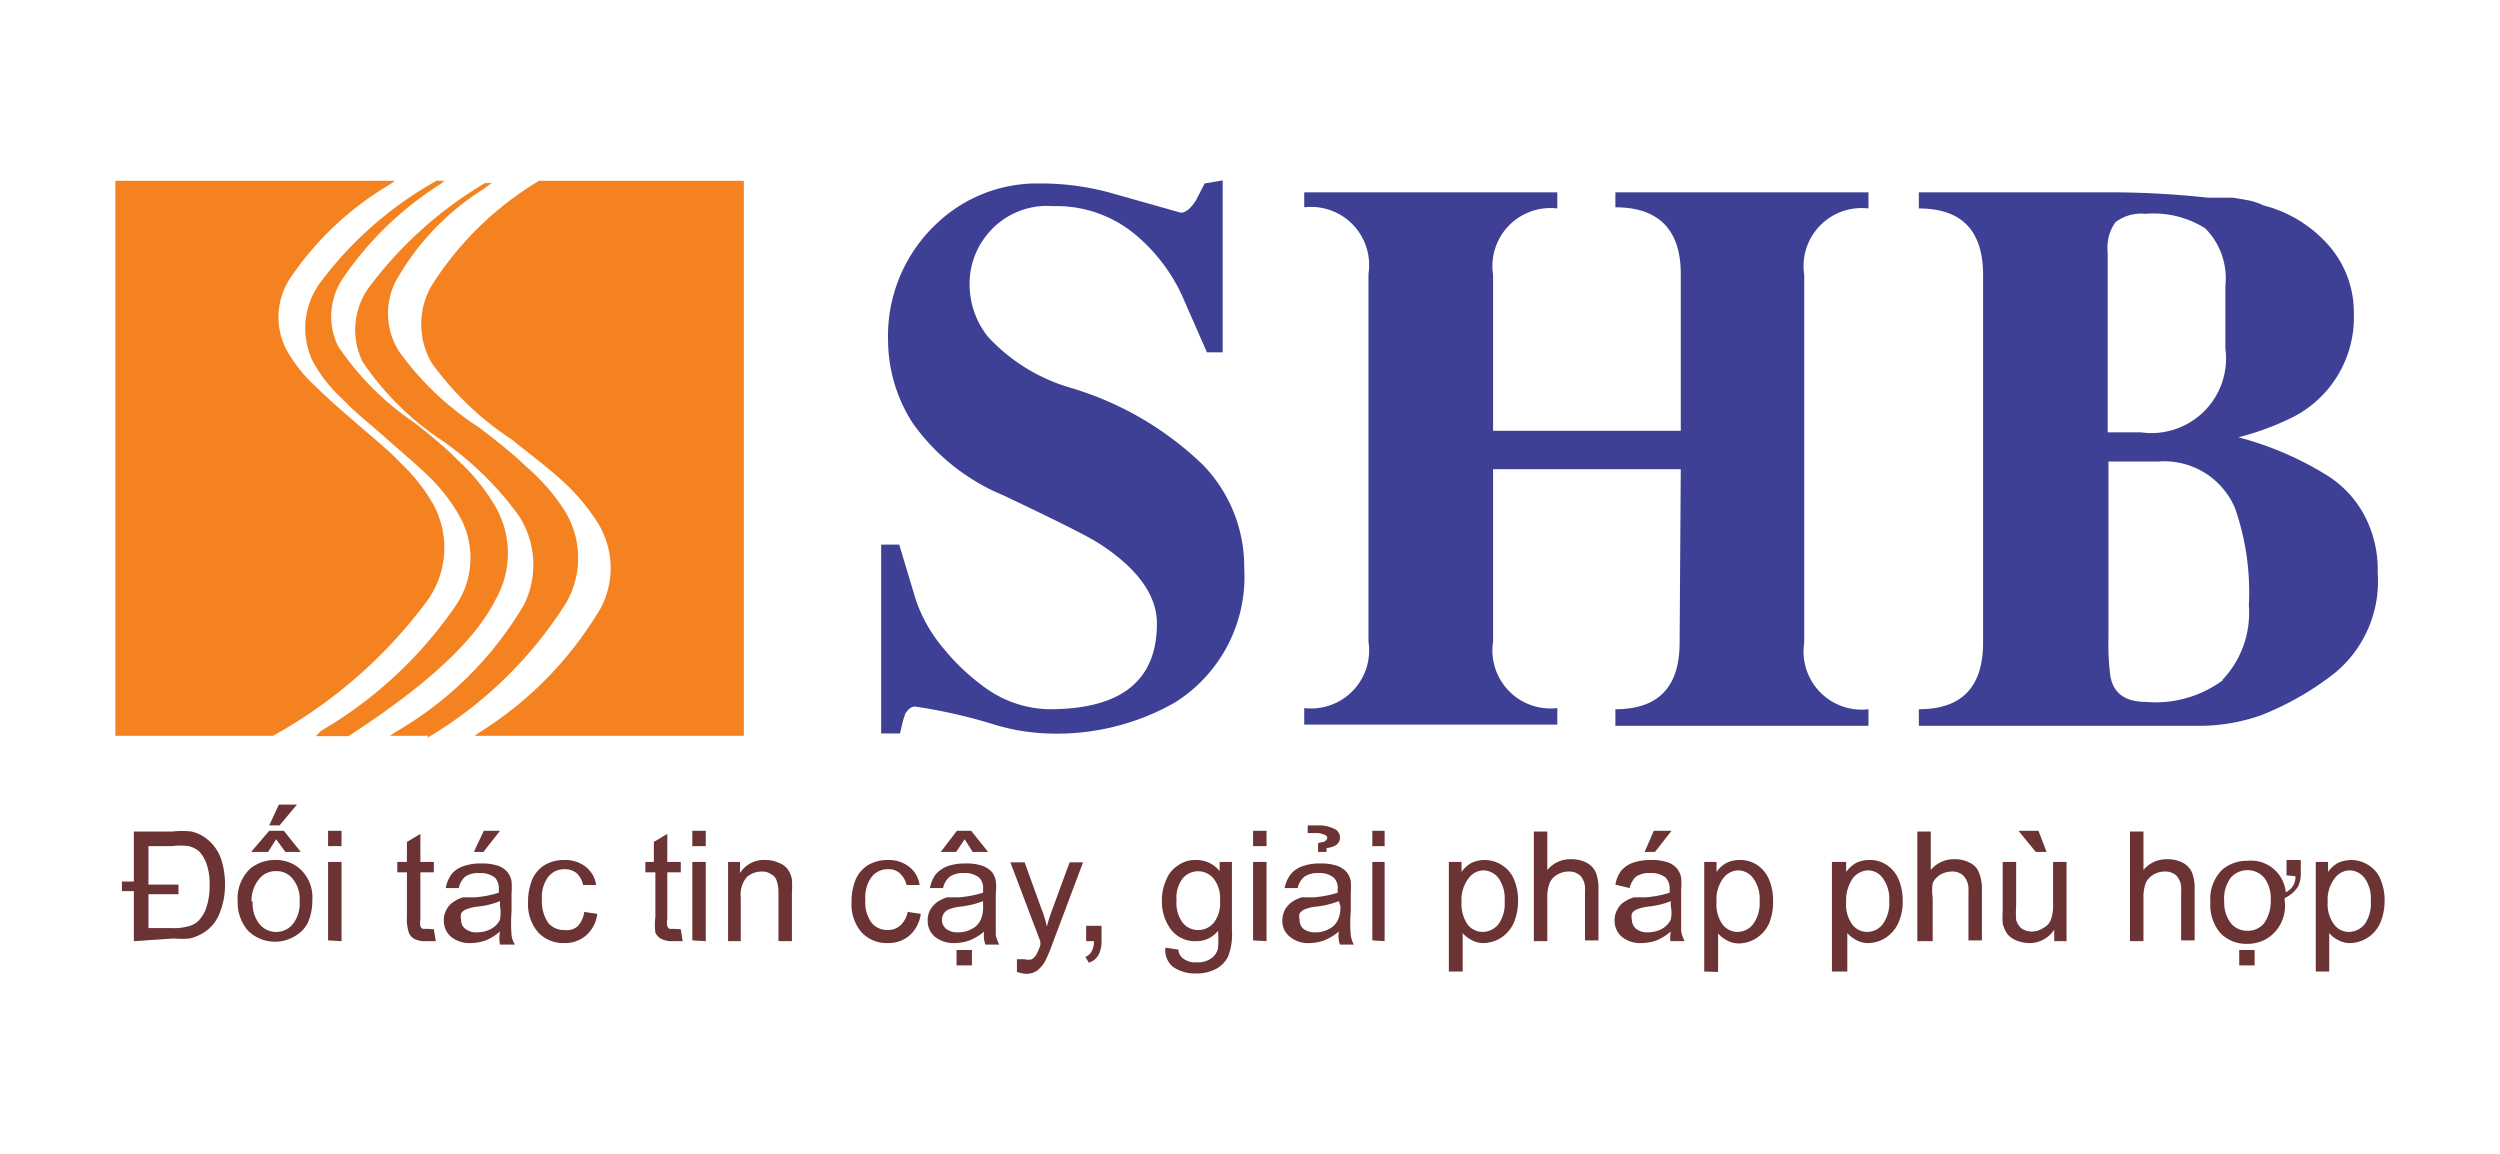 <svg id="Layer_1" data-name="Layer 1" xmlns="http://www.w3.org/2000/svg" viewBox="0 0 65 30"><defs><style>.cls-1{fill:#3e4095;}.cls-2{fill:#f58220;}.cls-3{fill:#6b3333;}</style></defs><path class="cls-1" d="M61.52,13.49a2.75,2.75,0,0,0-1-1.12,8.44,8.44,0,0,0-2.32-1v0a7.18,7.18,0,0,0,1.28-.46A2.91,2.91,0,0,0,61.2,8.15a2.64,2.64,0,0,0-.69-1.81,3.36,3.36,0,0,0-1.66-1,1.6,1.6,0,0,0-.44-.14l-.35-.06-.14,0h-.51A23.77,23.77,0,0,0,54.8,5H49.89v.42c1.12,0,1.67.58,1.67,1.73v9.56c0,1.15-.55,1.73-1.67,1.73v.43h7.17a4.85,4.85,0,0,0,1.72-.27,7.66,7.66,0,0,0,1.91-1.09,3.09,3.09,0,0,0,1.13-2.62A3,3,0,0,0,61.52,13.49ZM54.8,6.56A1.14,1.14,0,0,1,55,5.78a1.09,1.09,0,0,1,.78-.22,2.51,2.51,0,0,1,1.56.38,1.85,1.85,0,0,1,.52,1.49V9.06a1.94,1.94,0,0,1-2.2,2.18H54.8Zm3,11.12a2.93,2.93,0,0,1-2,.57c-.54,0-.85-.22-.93-.67a6.33,6.33,0,0,1-.05-1V12h1.29a2,2,0,0,1,2,1.21,6.64,6.64,0,0,1,.36,2.53A2.53,2.53,0,0,1,57.78,17.68Z"/><path class="cls-1" d="M43.7,12.2H38.82v4.48a1.51,1.51,0,0,0,1.67,1.73v.43H33.91v-.43a1.51,1.51,0,0,0,1.67-1.73V7.12a1.51,1.51,0,0,0-1.67-1.73V5h6.58v.42a1.51,1.51,0,0,0-1.67,1.73V11.2H43.7V7.12C43.7,6,43.15,5.39,42,5.39V5h6.58v.42a1.51,1.51,0,0,0-1.67,1.73v9.56a1.51,1.51,0,0,0,1.67,1.73v.43H42v-.43c1.12,0,1.67-.58,1.67-1.73Z"/><path class="cls-1" d="M31.79,4.69V9.16h-.41L30.74,7.7a4.53,4.53,0,0,0-1.22-1.6,3.2,3.2,0,0,0-2.14-.74,2,2,0,0,0-1.77.81,2,2,0,0,0-.4,1.19,2.18,2.18,0,0,0,.48,1.4,4.73,4.73,0,0,0,2.17,1.33,8.37,8.37,0,0,1,3.42,2,3.81,3.81,0,0,1,1.07,2.68,3.86,3.86,0,0,1-1.81,3.5,6.2,6.2,0,0,1-3.3.8,5.32,5.32,0,0,1-1.35-.22,13.86,13.86,0,0,0-2.1-.48c-.09,0-.17.06-.25.18l-.06.18-.08.34h-.49V14.16h.47l.43,1.43a3.9,3.9,0,0,0,.73,1.28,5.63,5.63,0,0,0,1.06,1,2.93,2.93,0,0,0,1.68.57c1.87,0,2.8-.74,2.8-2.23,0-.74-.51-1.44-1.52-2.09-.3-.19-1.12-.6-2.47-1.24A5.45,5.45,0,0,1,23.73,11a4,4,0,0,1-.64-2.13,4,4,0,0,1,1.31-3.1,3.78,3.78,0,0,1,2.61-1,6.84,6.84,0,0,1,1.85.24l1.84.52c.13,0,.26-.11.4-.33l.22-.43Z"/><path class="cls-2" d="M11.14,19.13h-1l.13-.09a9.23,9.23,0,0,0,3.35-3.31,2.34,2.34,0,0,0-.13-2.32h0a8.32,8.32,0,0,0-2.06-2h0a7.46,7.46,0,0,1-2-2,1.88,1.88,0,0,1,.21-2,10.36,10.36,0,0,1,2.87-2.59l.1-.06h.18l-.13.09h0l-.08.06a6.71,6.71,0,0,0-2.29,2.4,1.85,1.85,0,0,0,.08,1.82h0a7.74,7.74,0,0,0,2.11,2h0c.41.32.83.64,1.2,1a5.22,5.22,0,0,1,.95,1.07,2.33,2.33,0,0,1,.08,2.49,10.72,10.72,0,0,1-3.61,3.5ZM11.39,4.7h.17l-.13.1A8.65,8.65,0,0,0,8.94,7.2,1.77,1.77,0,0,0,8.79,9a7.34,7.34,0,0,0,2,2h0c.39.31.79.63,1.15,1a5.1,5.1,0,0,1,.88,1.07,2.43,2.43,0,0,1,.07,2.51c-.5,1-1.64,2.14-3.83,3.56H8.21L8.35,19a10.91,10.91,0,0,0,3.51-3.27,2.21,2.21,0,0,0,.1-2.29,4.54,4.54,0,0,0-.83-1.07c-.35-.34-.74-.66-1.12-1s-.77-.64-1.11-1a3.73,3.73,0,0,1-.78-1,2,2,0,0,1,.19-2,9.58,9.58,0,0,1,3.06-2.68ZM14,4.7h5.34V19.13h-7l.13-.09a9.48,9.48,0,0,0,3.16-3.25,2.23,2.23,0,0,0-.15-2.29,5.16,5.16,0,0,0-.94-1.07c-.38-.34-.81-.66-1.23-1h0a7.88,7.88,0,0,1-2.09-2,2,2,0,0,1,0-2A8.4,8.4,0,0,1,14,4.71ZM3.05,4.7h7.22l-.14.1A8.07,8.07,0,0,0,7.54,7.24a1.84,1.84,0,0,0-.11,1.82,3.77,3.77,0,0,0,.79,1c.33.33.72.66,1.11,1s.77.64,1.11,1a4.71,4.71,0,0,1,.83,1.06,2.36,2.36,0,0,1-.17,2.51,12.53,12.53,0,0,1-4,3.5H3V4.7Z"/><path class="cls-3" d="M3.48,24.47v-1.3H3.17v-.25h.31v-1.3h1a2.12,2.12,0,0,1,.5,0,1,1,0,0,1,.42.21,1.13,1.13,0,0,1,.34.48,2.06,2.06,0,0,1,.11.68,1.89,1.89,0,0,1-.14.75,1,1,0,0,1-.33.45,1.19,1.19,0,0,1-.44.21,2.19,2.19,0,0,1-.42,0Zm.38-.34h.61a1.33,1.33,0,0,0,.44-.05.55.55,0,0,0,.25-.14.9.9,0,0,0,.21-.36A1.77,1.77,0,0,0,5.45,23a1.54,1.54,0,0,0-.08-.54.91.91,0,0,0-.19-.32A.65.65,0,0,0,4.91,22a1.72,1.72,0,0,0-.45,0h-.6v1h.78v.25H3.86Z"/><path class="cls-3" d="M6.18,23.44a1.07,1.07,0,0,1,.32-.85,1,1,0,0,1,.65-.23.93.93,0,0,1,.7.28,1,1,0,0,1,.27.77A1.41,1.41,0,0,1,8,24a.84.84,0,0,1-.35.35,1,1,0,0,1-1.2-.15A1.11,1.11,0,0,1,6.18,23.44Zm1-1.62-.21.33H6.53L7,21.6h.38l.44.55h-.4Zm-.61,1.62a.85.85,0,0,0,.18.59.56.56,0,0,0,.86,0,.86.86,0,0,0,.18-.6.82.82,0,0,0-.18-.58.52.52,0,0,0-.43-.2.54.54,0,0,0-.43.19A.88.88,0,0,0,6.54,23.44Zm.68-2.52h.47l-.45.54H7Z"/><path class="cls-3" d="M8.53,22v-.4h.35V22Zm0,2.45V22.41h.35v2.06Z"/><path class="cls-3" d="M11.28,24.16l.05.31-.26,0a.61.61,0,0,1-.3-.06.31.31,0,0,1-.14-.16,1.15,1.15,0,0,1-.05-.41V22.68h-.25v-.27h.25v-.52l.35-.21v.73h.35v.27h-.35v1.21a.66.66,0,0,0,0,.19.13.13,0,0,0,.06.07l.12,0Z"/><path class="cls-3" d="M13,24.22a1.39,1.39,0,0,1-.37.23,1.23,1.23,0,0,1-.39.07.76.76,0,0,1-.52-.17.54.54,0,0,1-.18-.42.53.53,0,0,1,.07-.28.49.49,0,0,1,.18-.2.83.83,0,0,1,.25-.12l.31,0a2.69,2.69,0,0,0,.62-.12.55.55,0,0,1,0-.09.41.41,0,0,0-.1-.3.6.6,0,0,0-.4-.12.61.61,0,0,0-.37.09.51.51,0,0,0-.17.3l-.34,0a.85.85,0,0,1,.15-.36.66.66,0,0,1,.31-.21,1.33,1.33,0,0,1,.47-.07,1.31,1.31,0,0,1,.43.06.56.56,0,0,1,.24.16.53.53,0,0,1,.11.24,2,2,0,0,1,0,.32v.47a4.08,4.08,0,0,0,0,.61.58.58,0,0,0,.09.25H13A.91.91,0,0,1,13,24.22Zm0-.79a2.12,2.12,0,0,1-.57.14,1.1,1.1,0,0,0-.3.07.26.26,0,0,0-.14.11.34.34,0,0,0,0,.17.27.27,0,0,0,.11.23.46.46,0,0,0,.31.09.74.74,0,0,0,.36-.09.53.53,0,0,0,.23-.24,1,1,0,0,0,0-.35Zm-.68-1.28.26-.55H13l-.43.55Z"/><path class="cls-3" d="M15.19,23.71l.34.05a.9.9,0,0,1-.29.56.84.84,0,0,1-.57.2.9.9,0,0,1-.68-.28,1.12,1.12,0,0,1-.26-.79,1.51,1.51,0,0,1,.11-.59.84.84,0,0,1,.34-.38,1,1,0,0,1,.49-.12.86.86,0,0,1,.55.17.73.73,0,0,1,.28.48l-.34,0a.58.58,0,0,0-.17-.31.47.47,0,0,0-.3-.1.53.53,0,0,0-.43.19.88.88,0,0,0-.17.6,1,1,0,0,0,.16.6.52.52,0,0,0,.42.19A.45.45,0,0,0,15,24.1.65.65,0,0,0,15.19,23.71Z"/><path class="cls-3" d="M17.7,24.16l.05.31-.26,0a.61.61,0,0,1-.3-.06.38.38,0,0,1-.15-.16,1.59,1.59,0,0,1,0-.41V22.68h-.26v-.27H17v-.52l.35-.21v.73h.35v.27h-.35v1.21a.42.42,0,0,0,0,.19.13.13,0,0,0,.06.07l.12,0Z"/><path class="cls-3" d="M18,22v-.4h.35V22Zm0,2.45V22.41h.35v2.06Z"/><path class="cls-3" d="M18.93,24.47V22.41h.31v.29a.73.73,0,0,1,.66-.34.77.77,0,0,1,.34.07.5.5,0,0,1,.24.17.68.68,0,0,1,.11.26,2.44,2.44,0,0,1,0,.34v1.27h-.35V23.21a.89.89,0,0,0-.05-.32.27.27,0,0,0-.14-.16.4.4,0,0,0-.24-.07.6.6,0,0,0-.39.14.71.71,0,0,0-.16.54v1.13Z"/><path class="cls-3" d="M23.6,23.71l.34.05a.9.9,0,0,1-.29.56.84.84,0,0,1-.57.2.9.9,0,0,1-.68-.28,1.12,1.12,0,0,1-.26-.79,1.51,1.51,0,0,1,.11-.59.84.84,0,0,1,.34-.38,1,1,0,0,1,.49-.12.86.86,0,0,1,.55.17.73.73,0,0,1,.28.48l-.34,0a.6.6,0,0,0-.18-.31.43.43,0,0,0-.29-.1.53.53,0,0,0-.43.19.88.88,0,0,0-.17.6.9.9,0,0,0,.16.6.52.52,0,0,0,.42.19.47.47,0,0,0,.34-.13A.65.65,0,0,0,23.6,23.71Z"/><path class="cls-3" d="M25.59,24.22a1.43,1.43,0,0,1-.38.23,1.22,1.22,0,0,1-.38.07.78.78,0,0,1-.53-.17.54.54,0,0,1-.18-.42.53.53,0,0,1,.07-.28.7.7,0,0,1,.18-.2,1.15,1.15,0,0,1,.25-.12l.31,0a2.8,2.8,0,0,0,.63-.12v-.09a.38.38,0,0,0-.1-.3.58.58,0,0,0-.4-.12.6.6,0,0,0-.36.09.51.51,0,0,0-.18.3l-.34,0a.85.85,0,0,1,.15-.36.77.77,0,0,1,.31-.21,1.37,1.37,0,0,1,.47-.07,1.27,1.27,0,0,1,.43.06.67.67,0,0,1,.25.16.53.53,0,0,1,.1.24,1.24,1.24,0,0,1,0,.32v.47c0,.32,0,.53,0,.61a1.06,1.06,0,0,0,.09.25h-.36A.66.66,0,0,1,25.59,24.22Zm-.51-2.4-.22.33h-.4l.42-.55h.37l.44.55h-.4Zm.48,1.61a2.35,2.35,0,0,1-.57.14,1.1,1.1,0,0,0-.31.07.3.3,0,0,0-.14.11.34.34,0,0,0-.05.17.3.3,0,0,0,.11.23.46.46,0,0,0,.31.09.69.69,0,0,0,.36-.09.49.49,0,0,0,.23-.24.79.79,0,0,0,.06-.35Zm-.69,1.67v-.4h.4v.4Z"/><path class="cls-3" d="M26.44,25.27l0-.33.2,0a.36.36,0,0,0,.19,0,.38.38,0,0,0,.11-.11,1.59,1.59,0,0,0,.11-.26.92.92,0,0,1,0-.09l-.78-2.06h.37l.43,1.19a3.37,3.37,0,0,1,.15.48,3.68,3.68,0,0,1,.15-.47l.44-1.2h.35l-.79,2.1a4.78,4.78,0,0,1-.19.46.84.84,0,0,1-.22.26.52.52,0,0,1-.29.08A1,1,0,0,1,26.44,25.27Z"/><path class="cls-3" d="M28.24,24.47v-.4h.4v.4a.74.74,0,0,1-.08.36.43.43,0,0,1-.25.2l-.09-.15a.32.32,0,0,0,.16-.14.49.49,0,0,0,.06-.27Z"/><path class="cls-3" d="M30.3,24.64l.34.05a.29.29,0,0,0,.12.23.52.52,0,0,0,.35.1.61.61,0,0,0,.38-.1.44.44,0,0,0,.18-.27,3.68,3.68,0,0,0,0-.45.71.71,0,0,1-.57.27.78.78,0,0,1-.66-.31,1.2,1.2,0,0,1-.23-.73,1.26,1.26,0,0,1,.11-.55.78.78,0,0,1,.31-.38.75.75,0,0,1,.47-.14.76.76,0,0,1,.61.29v-.24h.32v1.78a1.58,1.58,0,0,1-.1.68.74.74,0,0,1-.31.32,1.07,1.07,0,0,1-.53.12,1,1,0,0,1-.59-.17A.56.56,0,0,1,30.3,24.64Zm.29-1.24a.87.87,0,0,0,.16.59.5.5,0,0,0,.4.19.52.52,0,0,0,.41-.19.84.84,0,0,0,.16-.58.81.81,0,0,0-.17-.57.52.52,0,0,0-.8,0A.81.81,0,0,0,30.59,23.4Z"/><path class="cls-3" d="M32.58,22v-.4h.35V22Zm0,2.45V22.41h.35v2.06Z"/><path class="cls-3" d="M34.81,24.22a1.43,1.43,0,0,1-.38.23,1.17,1.17,0,0,1-.38.07.74.74,0,0,1-.52-.17.52.52,0,0,1-.19-.42.64.64,0,0,1,.07-.28.7.7,0,0,1,.18-.2,1.15,1.15,0,0,1,.25-.12l.32,0a2.69,2.69,0,0,0,.62-.12v-.09a.38.38,0,0,0-.1-.3.58.58,0,0,0-.4-.12.6.6,0,0,0-.36.09.51.51,0,0,0-.18.3l-.34,0a.86.86,0,0,1,.16-.36.66.66,0,0,1,.31-.21,1.31,1.31,0,0,1,.46-.07,1.27,1.27,0,0,1,.43.06.6.6,0,0,1,.25.16.53.53,0,0,1,.11.24,2.47,2.47,0,0,1,0,.32v.47a3.58,3.58,0,0,0,0,.61.73.73,0,0,0,.08.25h-.36A.66.66,0,0,1,34.81,24.22Zm0-.79a2.35,2.35,0,0,1-.57.14,1.1,1.1,0,0,0-.31.07.3.3,0,0,0-.14.11.33.33,0,0,0,0,.17.29.29,0,0,0,.1.23.48.48,0,0,0,.31.09.69.69,0,0,0,.36-.09.49.49,0,0,0,.23-.24.79.79,0,0,0,.06-.35Zm-.41-1.54a.14.14,0,0,0,.11-.1.09.09,0,0,0-.06-.08.54.54,0,0,0-.26-.05H34l0-.2h.28a.87.87,0,0,1,.39.08.25.25,0,0,1,.17.23c0,.16-.11.25-.35.28v.1h-.22v-.23Z"/><path class="cls-3" d="M35.68,22v-.4H36V22Zm0,2.45V22.41H36v2.06Z"/><path class="cls-3" d="M37.67,25.26V22.41H38v.26a.77.77,0,0,1,.25-.23.82.82,0,0,1,.81.06.78.78,0,0,1,.31.38,1.37,1.37,0,0,1,.1.54,1.48,1.48,0,0,1-.11.57.91.91,0,0,1-.33.39.88.88,0,0,1-.46.14.62.62,0,0,1-.31-.08.71.71,0,0,1-.23-.18v1ZM38,23.45a.94.94,0,0,0,.16.59.5.5,0,0,0,.4.19.54.54,0,0,0,.4-.2.93.93,0,0,0,.16-.61.9.9,0,0,0-.16-.59.5.5,0,0,0-.39-.2.49.49,0,0,0-.39.21A.91.91,0,0,0,38,23.45Z"/><path class="cls-3" d="M39.88,24.47V21.62h.35v1a.77.77,0,0,1,.62-.28.84.84,0,0,1,.4.09.53.53,0,0,1,.24.25,1.14,1.14,0,0,1,.07.46v1.31h-.35V23.16a.52.52,0,0,0-.11-.38.42.42,0,0,0-.32-.12.57.57,0,0,0-.29.08.47.47,0,0,0-.2.22,1,1,0,0,0-.06.38v1.13Z"/><path class="cls-3" d="M43.44,24.22a1.39,1.39,0,0,1-.37.23,1.23,1.23,0,0,1-.39.07.76.76,0,0,1-.52-.17.54.54,0,0,1-.18-.42.53.53,0,0,1,.07-.28.49.49,0,0,1,.18-.2,1,1,0,0,1,.25-.12l.31,0a2.69,2.69,0,0,0,.62-.12.44.44,0,0,0,0-.09.41.41,0,0,0-.1-.3.58.58,0,0,0-.4-.12.61.61,0,0,0-.37.09.57.57,0,0,0-.17.3L42,23a.85.85,0,0,1,.15-.36.71.71,0,0,1,.31-.21,1.37,1.37,0,0,1,.47-.07,1.27,1.27,0,0,1,.43.06.56.56,0,0,1,.24.16.53.53,0,0,1,.11.24,2,2,0,0,1,0,.32v.47c0,.32,0,.53,0,.61a1.06,1.06,0,0,0,.09.25h-.37A.91.91,0,0,1,43.44,24.22Zm0-.79a2.12,2.12,0,0,1-.57.14,1.1,1.1,0,0,0-.3.07.26.26,0,0,0-.14.11.34.34,0,0,0,0,.17.3.3,0,0,0,.11.23.46.46,0,0,0,.31.09.74.74,0,0,0,.36-.09.53.53,0,0,0,.23-.24.81.81,0,0,0,0-.35Zm-.68-1.28L43,21.6h.46l-.43.55Z"/><path class="cls-3" d="M44.31,25.26V22.41h.32v.26a.77.77,0,0,1,.25-.23.75.75,0,0,1,.35-.08.79.79,0,0,1,.47.14.83.83,0,0,1,.3.38,1.37,1.37,0,0,1,.1.54A1.48,1.48,0,0,1,46,24a.91.91,0,0,1-.33.39.88.88,0,0,1-.46.14.65.65,0,0,1-.31-.08.84.84,0,0,1-.23-.18v1Zm.32-1.81a.89.89,0,0,0,.16.59.49.49,0,0,0,.39.19.52.52,0,0,0,.4-.2.93.93,0,0,0,.17-.61.9.9,0,0,0-.17-.59.49.49,0,0,0-.39-.2.5.5,0,0,0-.39.21A.91.91,0,0,0,44.63,23.45Z"/><path class="cls-3" d="M47.63,25.26V22.41H48v.26a.89.89,0,0,1,.25-.23.75.75,0,0,1,.35-.08.77.77,0,0,1,.47.14.83.83,0,0,1,.3.38,1.37,1.37,0,0,1,.1.54,1.32,1.32,0,0,1-.11.57.91.91,0,0,1-.33.39.86.86,0,0,1-.46.14.65.65,0,0,1-.31-.08.84.84,0,0,1-.23-.18v1ZM48,23.45a.89.89,0,0,0,.16.59.49.49,0,0,0,.39.19.51.51,0,0,0,.4-.2.93.93,0,0,0,.17-.61.9.9,0,0,0-.17-.59.47.47,0,0,0-.38-.2.52.52,0,0,0-.4.21A1,1,0,0,0,48,23.45Z"/><path class="cls-3" d="M49.85,24.47V21.62h.35v1a.77.77,0,0,1,.61-.28.82.82,0,0,1,.4.09.45.45,0,0,1,.24.25,1.12,1.12,0,0,1,.08.46v1.31h-.35V23.16a.52.52,0,0,0-.12-.38.41.41,0,0,0-.32-.12.6.6,0,0,0-.29.08.53.53,0,0,0-.2.22,1.25,1.25,0,0,0,0,.38v1.13Z"/><path class="cls-3" d="M53.41,24.47v-.3a.76.76,0,0,1-.65.35.94.94,0,0,1-.34-.07.58.58,0,0,1-.24-.18.89.89,0,0,1-.11-.26,2.33,2.33,0,0,1,0-.32V22.41h.35v1.14a2.62,2.62,0,0,0,0,.37.46.46,0,0,0,.14.22.48.48,0,0,0,.27.08.52.52,0,0,0,.29-.09.41.41,0,0,0,.2-.21,1.11,1.11,0,0,0,.06-.41v-1.1h.35v2.06Zm-.2-2.32h-.28l-.45-.55H53Z"/><path class="cls-3" d="M55.38,24.47V21.62h.35v1a.77.77,0,0,1,.62-.28.84.84,0,0,1,.4.09.53.53,0,0,1,.24.25,1.14,1.14,0,0,1,.07.46v1.31h-.35V23.16a.52.52,0,0,0-.11-.38.42.42,0,0,0-.32-.12.57.57,0,0,0-.29.08.47.47,0,0,0-.2.22,1,1,0,0,0-.06.38v1.13Z"/><path class="cls-3" d="M59.45,22.76v-.4h.37v.32a.76.76,0,0,1-.07.37.82.82,0,0,1-.35.3v.06a1,1,0,0,1-.47,1,1,1,0,0,1-.5.13.93.93,0,0,1-.7-.28,1.12,1.12,0,0,1-.26-.8,1.07,1.07,0,0,1,.31-.85,1,1,0,0,1,.65-.23.91.91,0,0,1,1,.82.46.46,0,0,0,.19-.17.42.42,0,0,0,.06-.25Zm-1.62.68A.88.88,0,0,0,58,24a.54.54,0,0,0,.43.2.54.54,0,0,0,.44-.2,1,1,0,0,0,.17-.6.91.91,0,0,0-.17-.58.58.58,0,0,0-.87,0A.91.91,0,0,0,57.83,23.44Zm.39,1.66v-.4h.4v.4Z"/><path class="cls-3" d="M60.21,25.26V22.41h.32v.26a.77.77,0,0,1,.25-.23.82.82,0,0,1,.81.06.78.78,0,0,1,.31.38,1.37,1.37,0,0,1,.1.54,1.48,1.48,0,0,1-.11.57.91.91,0,0,1-.33.39.88.88,0,0,1-.46.14.62.62,0,0,1-.31-.08.71.71,0,0,1-.23-.18v1Zm.31-1.81a.88.88,0,0,0,.17.59.47.47,0,0,0,.39.19.54.54,0,0,0,.4-.2.93.93,0,0,0,.16-.61.9.9,0,0,0-.16-.59.5.5,0,0,0-.39-.2.49.49,0,0,0-.39.21A.91.91,0,0,0,60.52,23.45Z"/></svg>